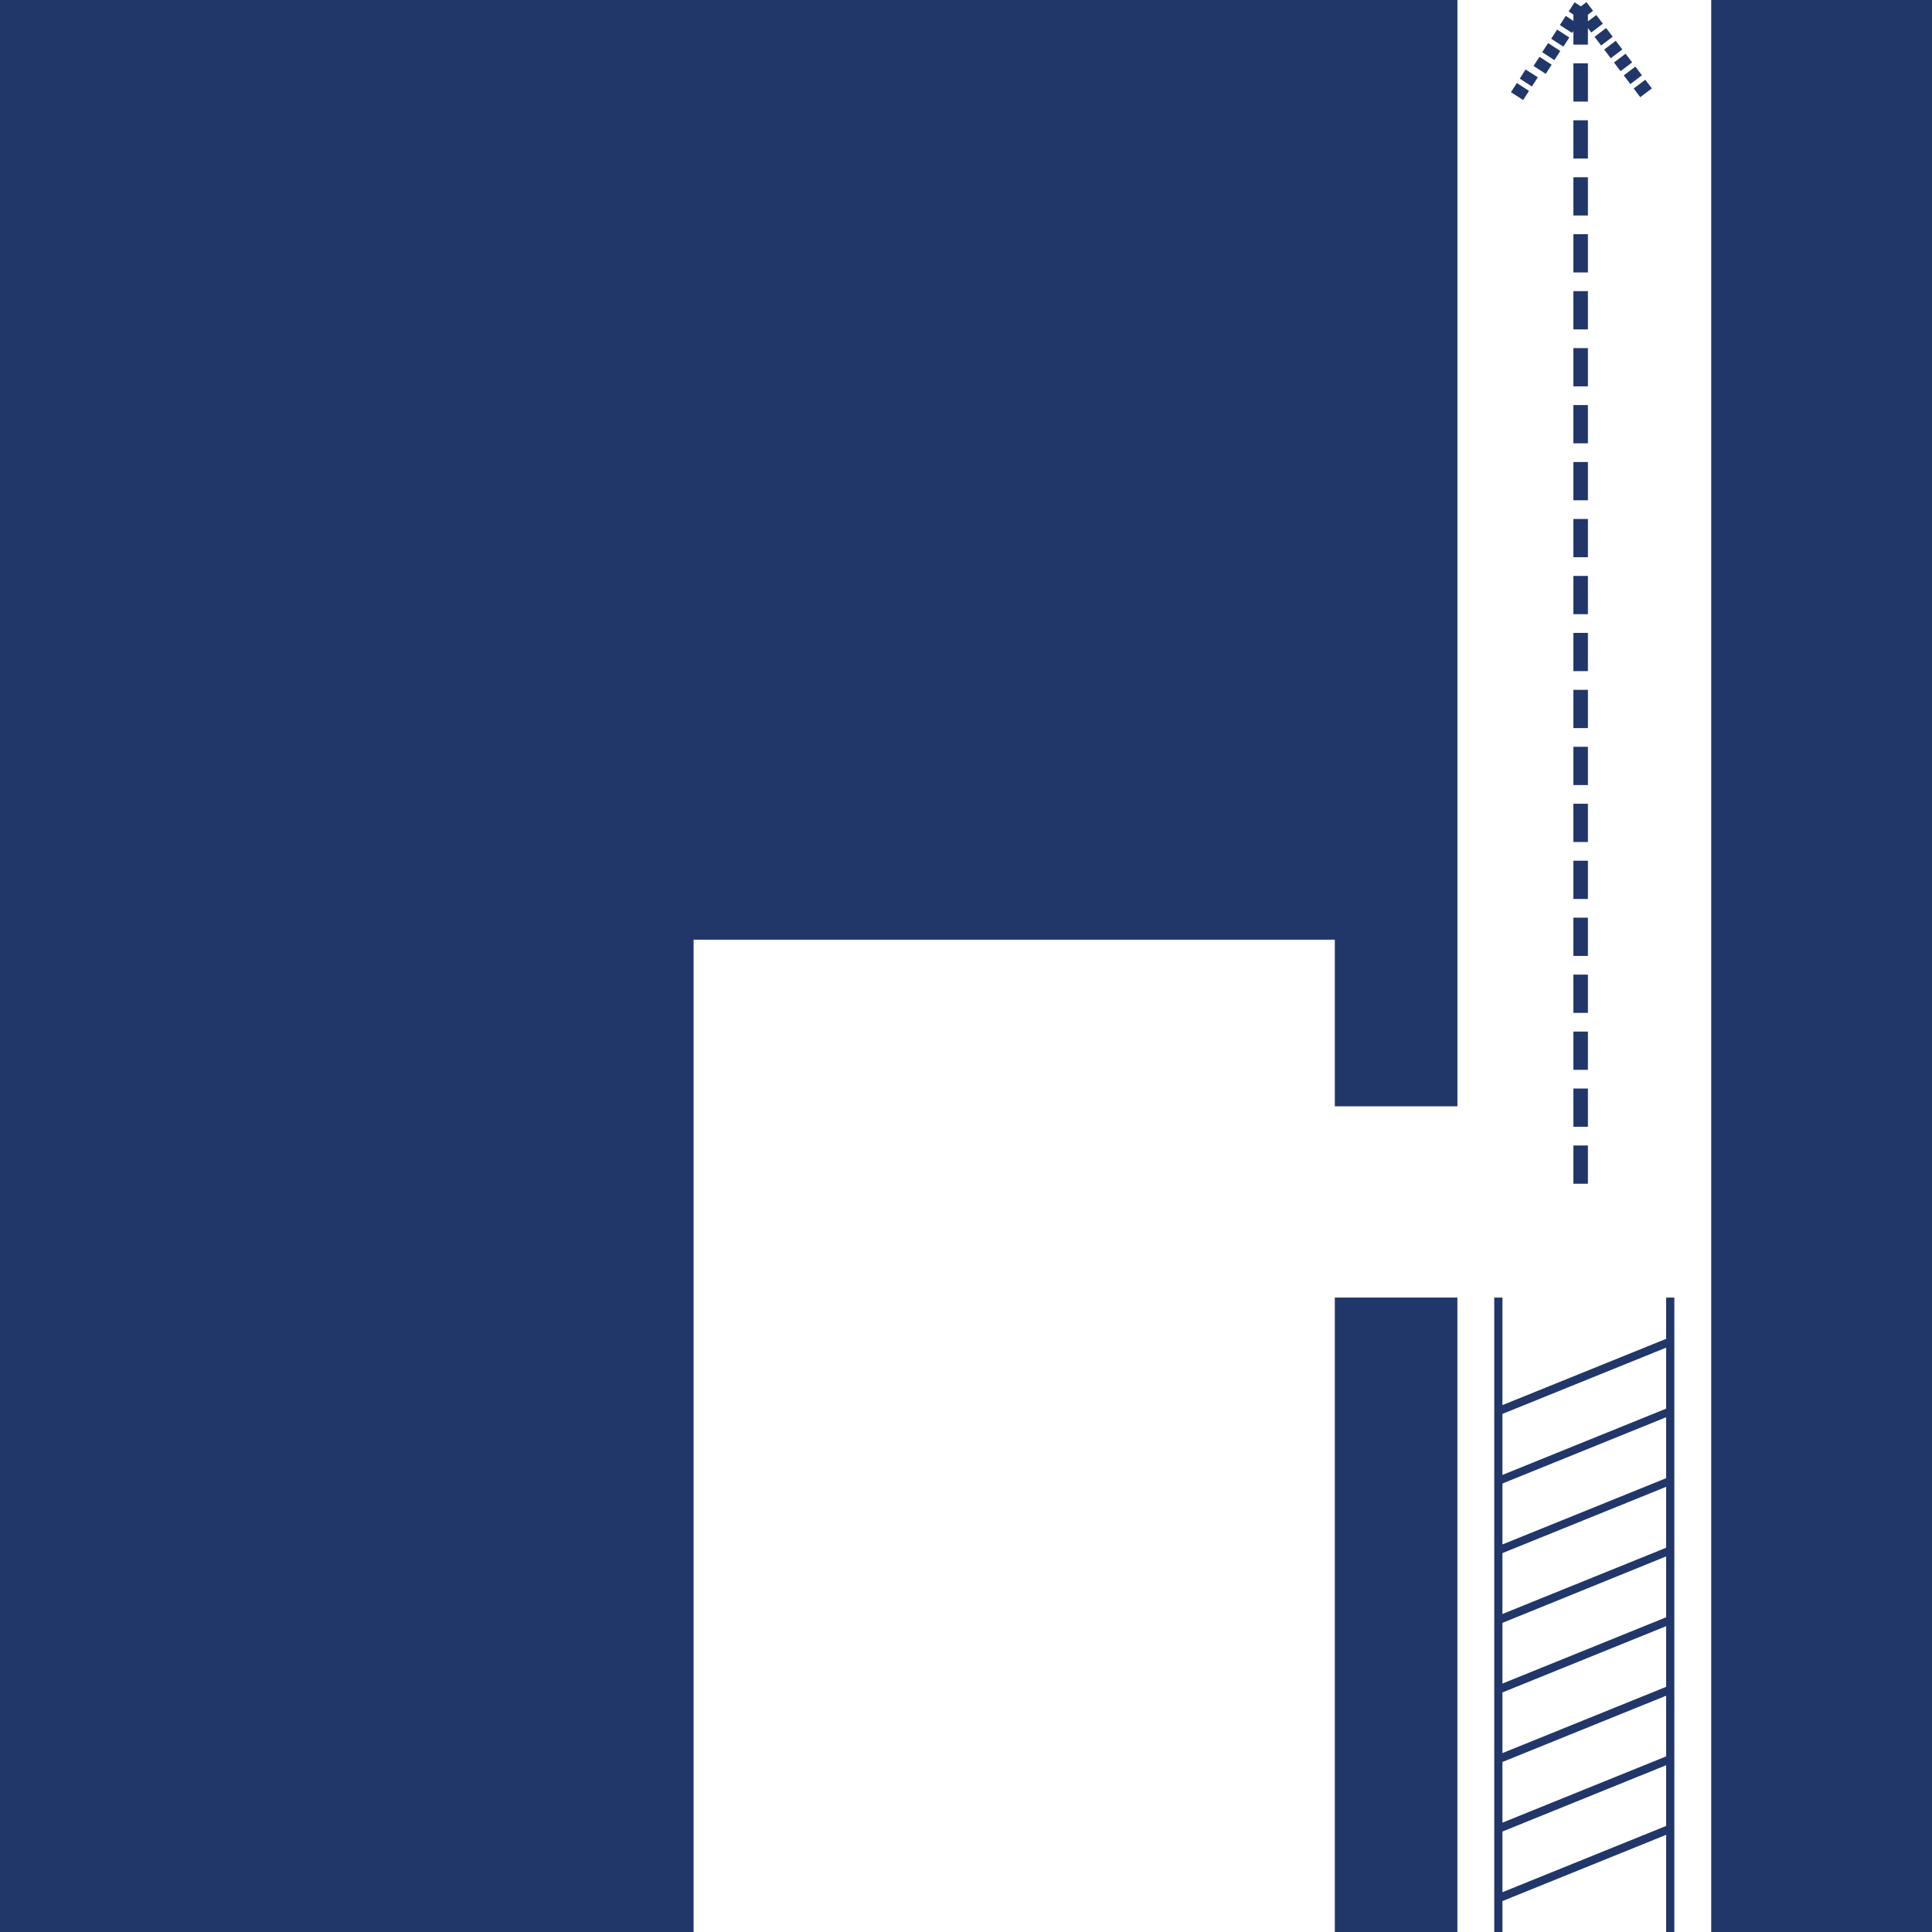 <svg xmlns="http://www.w3.org/2000/svg" viewBox="0 0 500 500"><defs><style>.cls-1{fill:#21376a;}</style></defs><g id="Vrstva_2" data-name="Vrstva 2"><g id="Layer_1" data-name="Layer 1"><path class="cls-1" d="M431.2,346.49l-42.37,17.15V335.81h-2.12V500h2.12v-8l42.37-17.15V500h2.12V335.81H431.2Zm0,126.06L388.83,489.7V474l42.37-17.16Zm0-18-42.37,17.15V456l42.37-17.15Zm0-18-42.37,17.15V438l42.37-17.15Zm0-18-42.37,17.15V420L431.2,402.8Zm0-18-42.37,17.15V401.94l42.37-17.15Zm0-18-42.37,17.15V383.93l42.37-17.15Zm0-18-42.37,17.16V365.92l42.37-17.15Z"/><polygon class="cls-1" points="0 500 132.88 500 158.9 500 179.5 500 179.5 243.19 345.45 243.19 345.45 286.31 377.18 286.31 377.18 0 0 0 0 500"/><polygon class="cls-1" points="442.86 0 442.86 286.31 442.86 335.81 442.86 500 500 500 500 376.33 500 335.81 500 286.31 500 281.32 500 0 442.86 0"/><rect class="cls-1" x="345.45" y="335.81" width="31.72" height="164.19"/><rect class="cls-1" x="407.19" y="16.39" width="3.76" height="9.9"/><rect class="cls-1" x="407.19" y="31.13" width="3.76" height="9.9"/><rect class="cls-1" x="407.19" y="45.87" width="3.76" height="9.9"/><rect class="cls-1" x="407.19" y="60.61" width="3.76" height="9.9"/><rect class="cls-1" x="407.19" y="75.35" width="3.76" height="9.9"/><rect class="cls-1" x="407.19" y="90.09" width="3.76" height="9.9"/><rect class="cls-1" x="407.19" y="104.83" width="3.76" height="9.9"/><rect class="cls-1" x="407.19" y="119.57" width="3.76" height="9.9"/><rect class="cls-1" x="407.19" y="134.31" width="3.76" height="9.9"/><rect class="cls-1" x="407.19" y="149.05" width="3.76" height="9.9"/><rect class="cls-1" x="407.19" y="163.79" width="3.76" height="9.9"/><rect class="cls-1" x="407.19" y="178.53" width="3.76" height="9.9"/><rect class="cls-1" x="407.19" y="193.27" width="3.76" height="9.9"/><rect class="cls-1" x="407.19" y="208.01" width="3.76" height="9.9"/><rect class="cls-1" x="407.19" y="222.75" width="3.76" height="9.9"/><rect class="cls-1" x="407.19" y="237.49" width="3.76" height="9.9"/><rect class="cls-1" x="407.19" y="252.23" width="3.76" height="9.9"/><rect class="cls-1" x="407.19" y="266.97" width="3.76" height="9.9"/><rect class="cls-1" x="407.19" y="281.71" width="3.76" height="9.9"/><rect class="cls-1" x="407.19" y="296.45" width="3.76" height="9.9"/><rect class="cls-1" x="402.35" y="7.97" width="2.82" height="3.76" transform="translate(176.15 343.48) rotate(-57.09)"/><rect class="cls-1" x="400.07" y="11.49" width="2.82" height="3.76" transform="translate(172.16 343.18) rotate(-57.1)"/><rect class="cls-1" x="397.79" y="15.01" width="2.82" height="3.76" transform="translate(168.15 342.87) rotate(-57.09)"/><rect class="cls-1" x="395.51" y="18.53" width="2.82" height="3.76" transform="matrix(0.54, -0.84, 0.84, 0.54, 164.16, 342.57)"/><rect class="cls-1" x="393.24" y="22.05" width="2.82" height="3.76" transform="matrix(0.54, -0.84, 0.84, 0.54, 160.16, 342.27)"/><polygon class="cls-1" points="407.19 8.01 407.19 11.55 410.95 11.55 410.95 7.27 411.82 8.41 414.82 6.13 413.12 3.89 410.95 5.53 410.95 3.8 412.28 2.79 410.58 0.55 409.12 1.65 409.12 1.65 407.5 0.6 405.97 2.97 407.19 3.76 407.19 5.4 405.22 4.12 403.69 6.49 406.85 8.53 407.19 8.01"/><rect class="cls-1" x="413.12" y="8.08" width="3.76" height="2.82" transform="translate(78.55 252.63) rotate(-37.16)"/><rect class="cls-1" x="415.65" y="11.42" width="3.76" height="2.82" transform="translate(77.05 254.85) rotate(-37.17)"/><rect class="cls-1" x="418.18" y="14.77" width="3.76" height="2.82" transform="translate(75.55 257.06) rotate(-37.17)"/><rect class="cls-1" x="420.72" y="18.11" width="3.76" height="2.82" transform="translate(74.04 259.27) rotate(-37.17)"/><rect class="cls-1" x="423.25" y="21.45" width="3.76" height="2.82" transform="translate(72.53 261.47) rotate(-37.16)"/></g></g></svg>